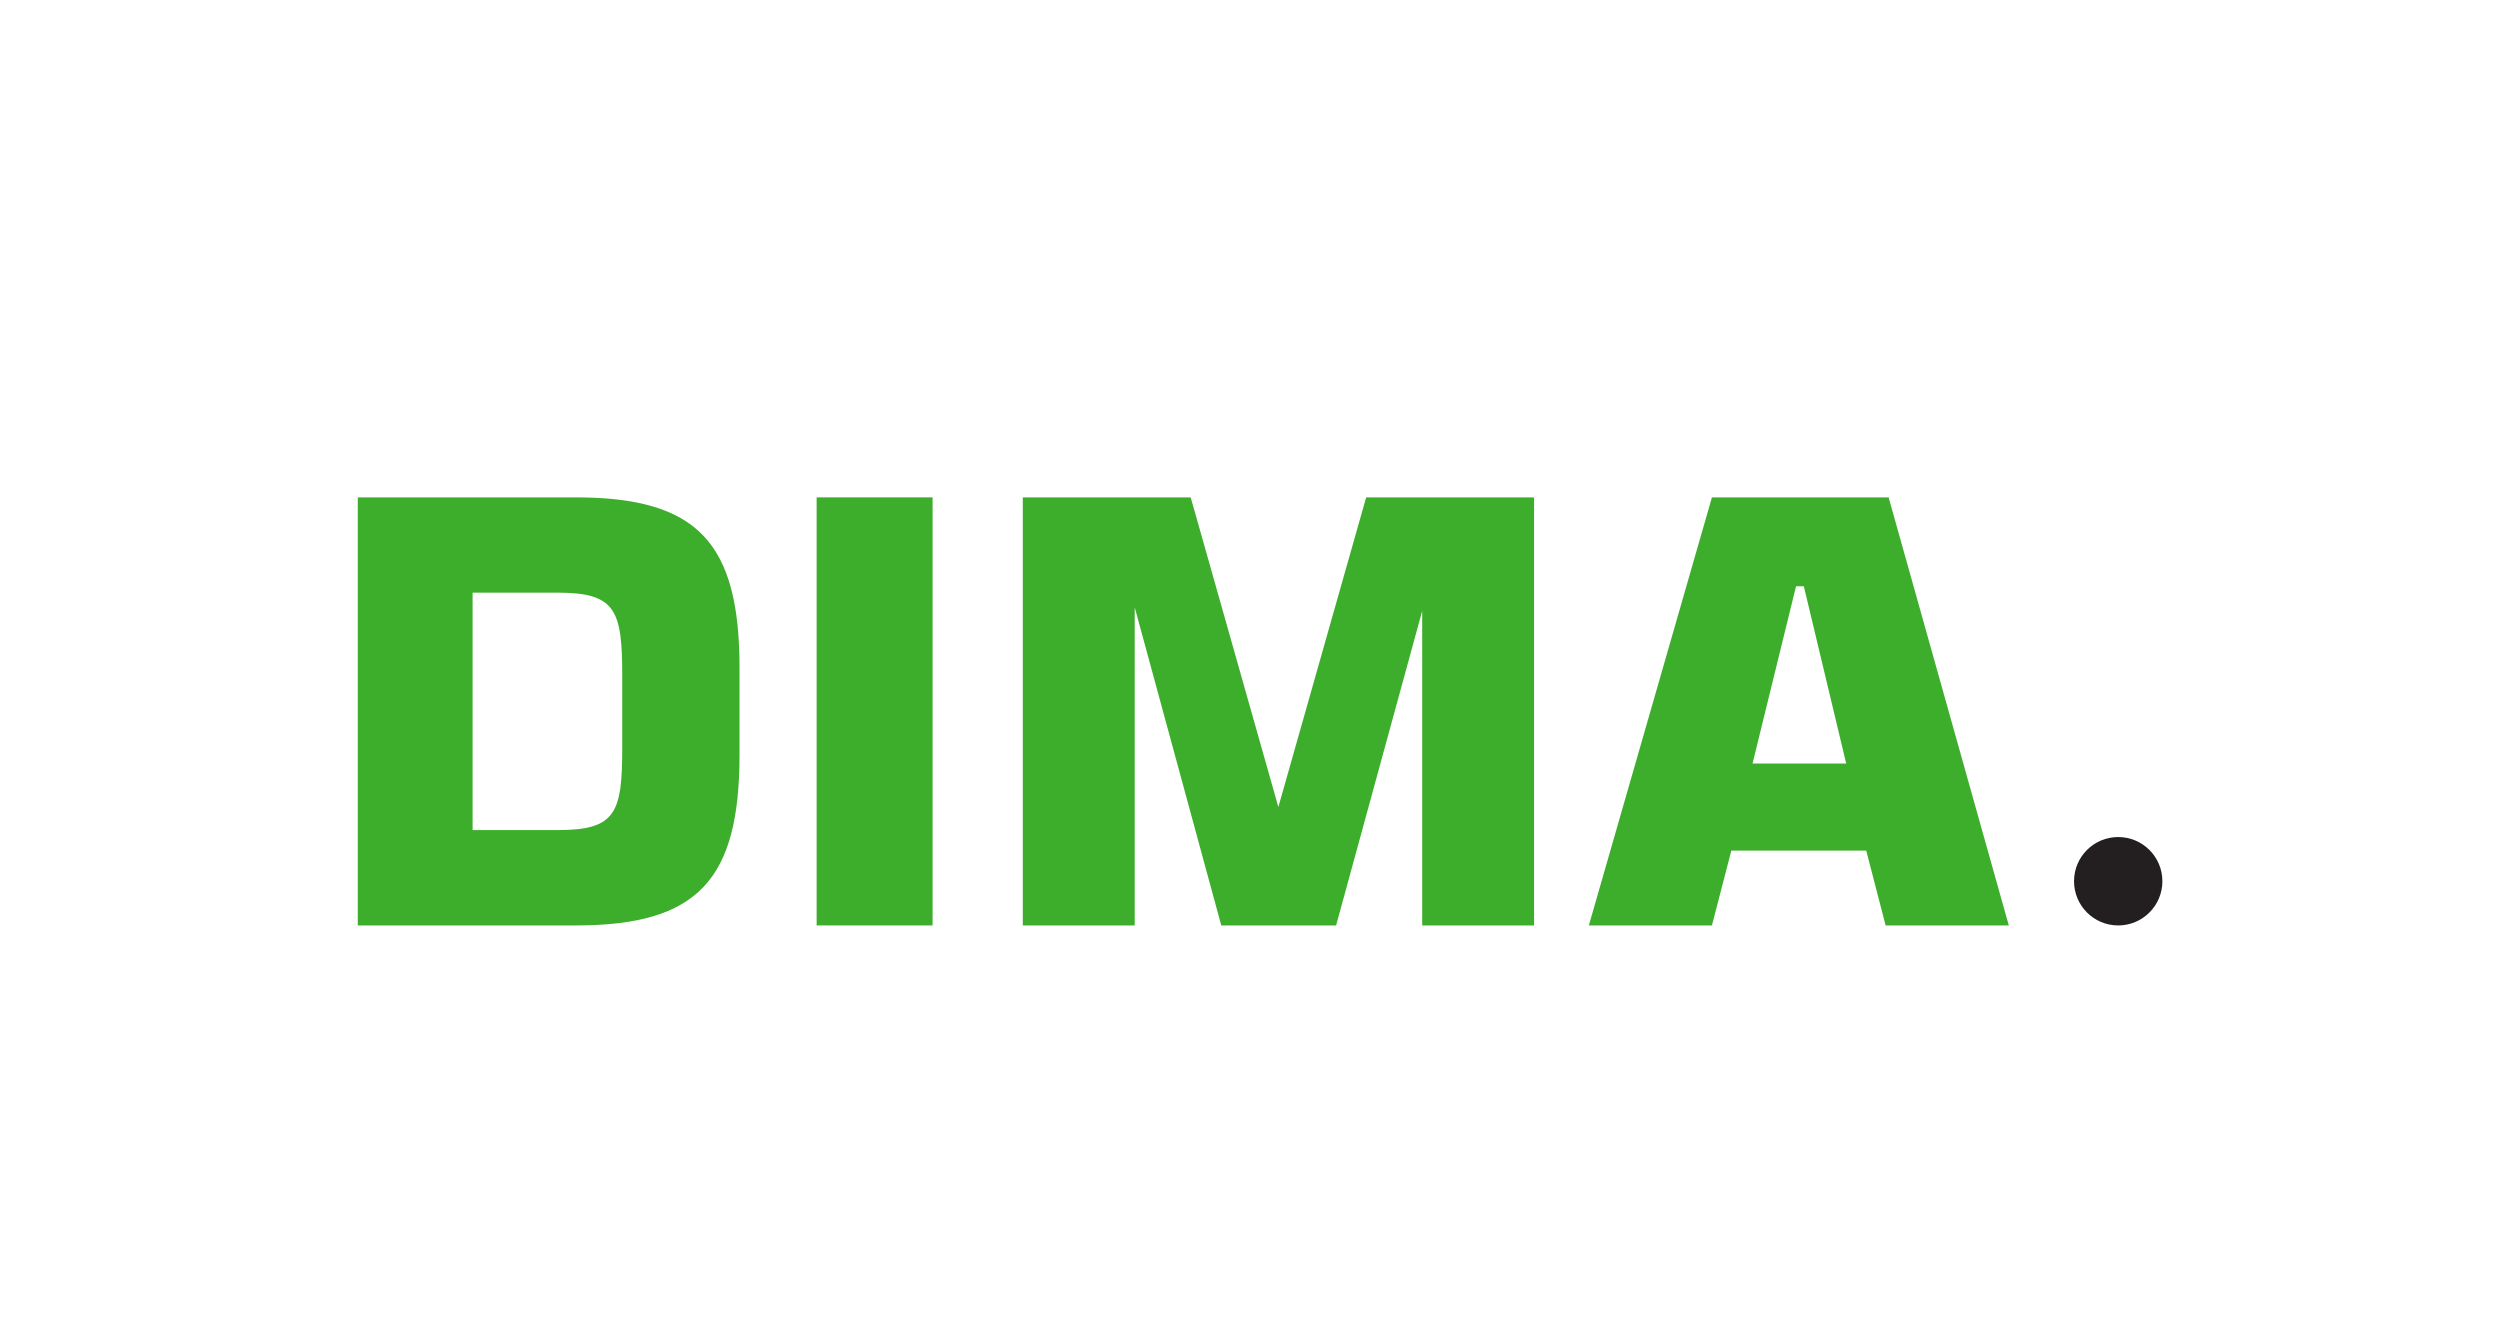 <?xml version="1.0" encoding="UTF-8"?>
<svg xmlns="http://www.w3.org/2000/svg" version="1.1" viewBox="0 0 595.28 319.2">
  <defs>
    <style>
      .cls-1 {
        fill: #231f20;
      }

      .cls-2 {
        fill: #3dae2b;
      }
    </style>
  </defs>
  <!-- Generator: Adobe Illustrator 28.6.0, SVG Export Plug-In . SVG Version: 1.2.0 Build 709)  -->
  <g>
    <g id="Layer_1">
      <path class="cls-2" d="M85.19,118.43h51.89c29.18,0,39.01,10.92,39.01,40.65v20.6c0,29.74-9.83,40.68-39.01,40.68h-51.89v-101.93M132.87,197.65c13.9,0,15.29-4.2,15.29-19.78v-16.84c0-15.55-1.4-19.91-15.29-19.91h-20.34v56.53h20.34Z"/>
      <rect class="cls-2" x="194.45" y="118.43" width="27.61" height="101.93"/>
      <polyline class="cls-2" points="365.28 118.43 365.28 220.36 338.64 220.36 338.64 145.47 318.14 220.36 290.8 220.36 270.19 144.63 270.19 220.36 243.54 220.36 243.54 118.43 283.52 118.43 304.39 192.16 325.3 118.43 365.28 118.43"/>
      <path class="cls-2" d="M407.63,118.43h42.07l28.62,101.93h-29.33l-4.62-17.82h-32.12l-4.62,17.82h-29.31l29.31-101.93M439.6,181.8l-10.09-42.21h-1.85l-10.36,42.21h22.29Z"/>
      <path class="cls-1" d="M514.89,209.83c0,5.81-4.71,10.53-10.52,10.53s-10.52-4.71-10.52-10.53,4.71-10.52,10.52-10.52,10.52,4.71,10.52,10.52Z"/>
    </g>
  </g>
</svg>